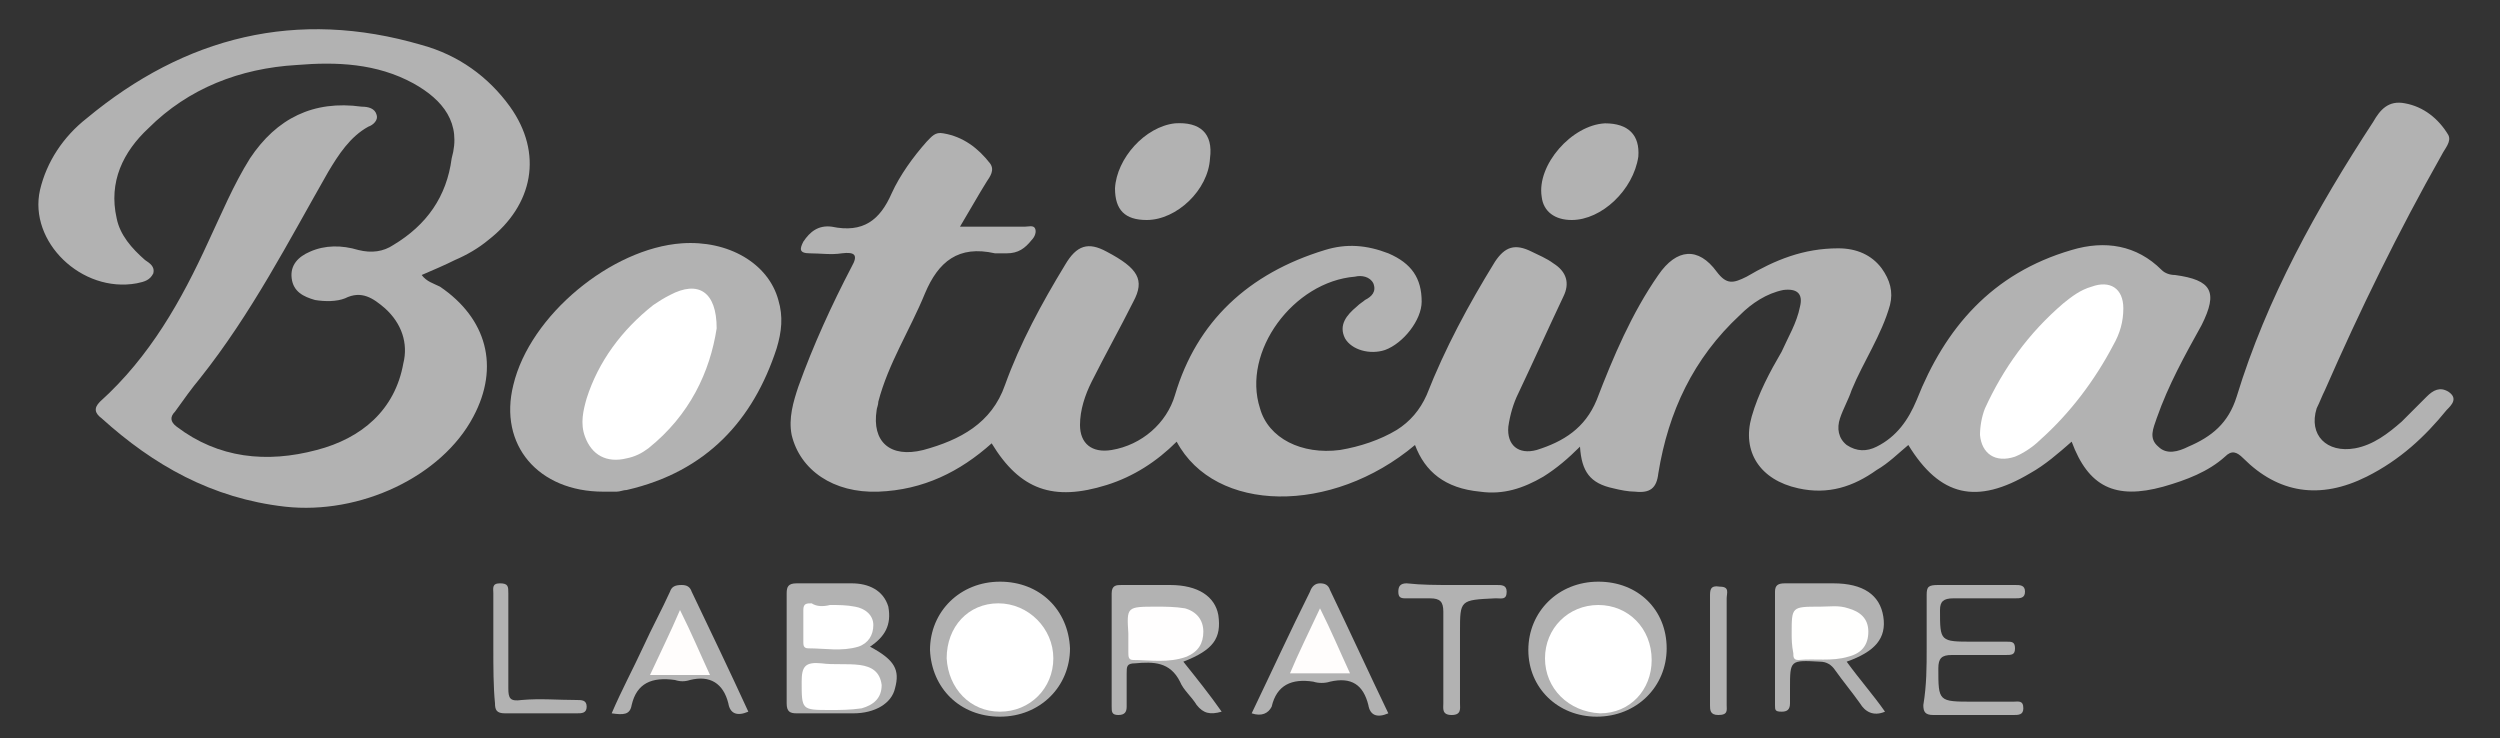 <svg xmlns="http://www.w3.org/2000/svg" xmlns:xlink="http://www.w3.org/1999/xlink" id="Layer_1" x="0px" y="0px" viewBox="0 0 150 44.3" style="enable-background:new 0 0 150 44.3;" xml:space="preserve"><rect x="0" y="0" width="150" height="44.3" fill="#333333" stroke="none"/> <style type="text/css"> .st0{display:none;fill:#FFFFFF;} .st1{fill:#B2B2B2;} .st2{fill:#FFFFFF;} .st3{fill:#FFFFFE;} .st4{fill:#FFFEFE;} .st5{fill:#FFFDFC;} </style> <path class="st0" d="M51.6,84.4c-23.9,0-47.8,0-71.7,0c-0.5,0-0.7-0.1-0.7-0.6c0-49.4,0-98.9,0-148.3c0-0.6,0.1-0.7,0.7-0.7 c49.4,0,98.8,0,148.2,0c0.5,0,0.7,0.1,0.7,0.7c0,49.4,0,98.8,0,148.2c0,0.6-0.2,0.7-0.7,0.7c-23.9,0-47.9,0-71.8,0 c0.1-0.4,0.4-0.3,0.7-0.3c4.3-0.1,8.5-0.7,12.7-1.5c5.3-1.1,10.5-2.8,15.4-5.1c5.4-2.5,10.4-5.6,15.1-9.2c3.3-2.6,6.4-5.6,9.3-8.7 c3.5-3.8,6.5-8,9.1-12.5c3.2-5.5,5.6-11.3,7.3-17.4c1.1-4.1,1.9-8.3,2.4-12.6c0.4-3.5,0.4-7.1,0.3-10.6c-0.3-7.7-1.8-15.1-4.4-22.3 c-2.5-7-6.1-13.4-10.5-19.3c-2.7-3.6-5.8-7-9.1-10c-5.6-5.1-11.8-9.3-18.6-12.5c-6.4-3-13.1-5.1-20.1-6.1c-2.8-0.4-5.6-0.7-8.5-0.8 c-1.5-0.1-3-0.1-4.5-0.1c-2.9,0.1-5.9,0.3-8.8,0.7c-4.7,0.6-9.2,1.7-13.7,3.2c-8.8,3-16.7,7.4-23.8,13.3c-2,1.7-4,3.4-5.8,5.4 C-3.8-37.3-7.9-32-11.1-26c-3.2,5.8-5.5,11.9-7.1,18.3c-0.8,3.2-1.3,6.4-1.7,9.6c-0.4,3.9-0.5,7.9-0.3,11.8 c0.5,9.1,2.5,17.9,6.3,26.2C-11,46.2-7.4,52.1-3,57.4c4.3,5.1,9.2,9.6,14.6,13.4c5.8,4.1,12.1,7.2,18.8,9.5 c4.3,1.5,8.8,2.5,13.3,3.1c2.4,0.3,4.8,0.6,7.2,0.6C51.2,84,51.5,84,51.6,84.4z"></path> <g> <path class="st1" d="M52.2,38.8c1.5,0.8,1.8,1.4,1.5,2.5c-0.2,0.9-1.2,1.5-2.5,1.5c-1.1,0-2.2,0-3.4,0c-0.4,0-0.6-0.1-0.6-0.6 c0-2.2,0-4.4,0-6.6c0-0.4,0.1-0.6,0.6-0.6c1.1,0,2.2,0,3.3,0c1,0,1.9,0.4,2.2,1.4C53.5,37.5,53.1,38.2,52.2,38.8z"></path> <g> <path class="st1" d="M84.9,26.7c-5,4.2-12,4.1-14.3-0.2c-1.2,1.2-2.6,2.1-4.2,2.6c-3.2,1-5.2,0.3-6.9-2.5 c-1.9,1.7-4.1,2.8-6.8,2.9c-2.7,0.1-4.7-1.3-5.2-3.4c-0.2-1,0.1-2,0.4-2.9c0.9-2.5,2-4.9,3.2-7.2c0.4-0.7,0.2-0.9-0.6-0.8 c-0.6,0.1-1.3,0-1.9,0c-0.7,0-0.6-0.3-0.4-0.7c0.4-0.6,0.9-1,1.7-0.9c1.9,0.4,2.9-0.4,3.6-2c0.5-1.1,1.3-2.2,2.1-3.1 c0.3-0.3,0.5-0.6,1-0.5c1.2,0.2,2.1,0.9,2.8,1.8c0.3,0.4,0,0.8-0.2,1.1c-0.5,0.8-1,1.7-1.6,2.7c1.4,0,2.6,0,3.9,0 c0.2,0,0.5-0.1,0.6,0.1c0.1,0.2,0,0.5-0.2,0.7c-0.4,0.5-0.8,0.8-1.5,0.8c-0.2,0-0.5,0-0.7,0c-2.2-0.5-3.4,0.5-4.2,2.4 c-0.9,2.2-2.2,4.2-2.8,6.5c0,0.2-0.1,0.4-0.1,0.5c-0.3,1.9,0.8,2.9,2.8,2.4c2.2-0.6,4.1-1.6,4.9-3.9c0.9-2.5,2.2-4.9,3.6-7.2 c0.7-1.2,1.4-1.4,2.5-0.8c1.9,1,2.3,1.7,1.6,3c-0.8,1.6-1.7,3.2-2.5,4.8c-0.4,0.8-0.7,1.7-0.7,2.6c0,1.1,0.7,1.7,1.9,1.5 c1.8-0.3,3.3-1.6,3.8-3.3c1.3-4.4,4.4-7.3,9-8.7c1.3-0.4,2.5-0.3,3.8,0.2c1.4,0.6,2,1.5,2,2.9c0,1.1-1.1,2.5-2.2,2.9 c-0.9,0.3-2,0-2.4-0.7c-0.4-0.8,0.1-1.4,0.7-1.9c0.2-0.2,0.4-0.3,0.5-0.4c0.4-0.2,0.7-0.5,0.5-1c-0.2-0.4-0.7-0.5-1.1-0.4 c-3.7,0.3-6.8,4.5-5.7,7.9c0.5,1.8,2.5,2.8,4.8,2.5c1.2-0.2,2.4-0.6,3.4-1.2c0.8-0.5,1.4-1.2,1.8-2.1c1.1-2.8,2.5-5.4,4.1-8 c0.6-0.9,1.2-1.1,2.2-0.6c0.4,0.2,0.9,0.4,1.3,0.7c0.8,0.5,1,1.2,0.6,2c-0.9,1.9-1.8,3.9-2.7,5.8c-0.3,0.6-0.5,1.3-0.6,2 c-0.1,1.1,0.6,1.7,1.7,1.4c1.6-0.5,2.9-1.3,3.6-3c1-2.6,2.1-5.2,3.7-7.5c1.1-1.6,2.4-1.7,3.5-0.2c0.6,0.8,1,0.7,1.8,0.3 c1.7-1,3.4-1.7,5.5-1.7c1.1,0,2,0.4,2.6,1.2c0.5,0.7,0.7,1.4,0.5,2.2c-0.5,1.8-1.6,3.4-2.3,5.1c-0.2,0.6-0.5,1.1-0.7,1.7 c-0.2,0.6-0.1,1.2,0.4,1.6c0.6,0.4,1.2,0.4,1.8,0.1c1.2-0.6,1.9-1.6,2.4-2.8c1.7-4.3,4.5-7.6,9.3-9c2-0.6,3.9-0.3,5.4,1.2 c0.2,0.2,0.5,0.3,0.8,0.3c2.2,0.3,2.6,1,1.6,3c-1,1.8-2,3.6-2.7,5.6c-0.2,0.6-0.5,1.2,0.1,1.7c0.5,0.5,1.2,0.3,1.8,0 c1.4-0.6,2.4-1.4,2.9-3c1.8-5.9,4.8-11.3,8.2-16.5c0.4-0.7,0.9-1.3,1.9-1.1c1.1,0.2,2,0.9,2.6,1.9c0.2,0.4-0.2,0.8-0.4,1.2 c-2.6,4.6-4.9,9.3-7,14.1c-0.2,0.4-0.3,0.7-0.5,1.1c-0.5,1.6,0.6,2.7,2.3,2.4c1.1-0.2,2-0.9,2.8-1.6c0.5-0.5,1-1,1.5-1.5 c0.4-0.4,0.8-0.6,1.3-0.3c0.6,0.4,0.2,0.8-0.1,1.1c-1.3,1.6-2.8,3-4.8,4c-2.8,1.4-5.3,1-7.4-1.1c-0.4-0.4-0.7-0.5-1.1-0.1 c-1,0.9-2.3,1.4-3.7,1.8c-2.9,0.8-4.5,0-5.5-2.7c-0.8,0.7-1.6,1.4-2.5,1.9c-3.2,1.9-5.4,1.4-7.3-1.7c-0.6,0.5-1.2,1.1-1.9,1.5 c-1.4,1-2.9,1.5-4.7,1.1c-2.3-0.5-3.4-2.2-2.8-4.3c0.4-1.4,1.1-2.7,1.8-3.9c0.4-0.9,0.9-1.7,1.1-2.7c0.2-0.8-0.2-1.1-1-1 c-1,0.2-1.9,0.8-2.6,1.5c-2.8,2.6-4.3,5.8-4.9,9.5c-0.1,0.9-0.5,1.2-1.4,1.1c-0.4,0-0.9-0.1-1.3-0.2c-1.4-0.3-1.9-1-2-2.5 c-0.7,0.7-1.4,1.3-2.2,1.8c-1.2,0.7-2.4,1.1-3.8,0.9C86.7,29.3,85.5,28.3,84.9,26.7z"></path> <path class="st1" d="M25.3,16.5c0.3,0.4,0.7,0.5,1.1,0.7c2.8,1.9,3.6,4.8,2,7.8c-1.9,3.6-6.8,5.9-11.3,5.4 c-4.4-0.5-7.9-2.5-11-5.3c-0.4-0.3-0.5-0.6-0.1-1c3-2.7,4.9-6.1,6.5-9.6c0.8-1.7,1.5-3.4,2.5-5c1.6-2.4,3.8-3.5,6.7-3.1 c0.4,0,0.8,0.1,0.9,0.5c0.1,0.3-0.2,0.6-0.5,0.7c-1.1,0.6-1.8,1.7-2.4,2.7c-2.4,4.2-4.6,8.5-7.7,12.4c-0.5,0.6-1,1.3-1.5,2 c-0.3,0.3-0.3,0.6,0.1,0.9c2.5,1.9,5.4,2.2,8.4,1.4c2.7-0.7,4.7-2.4,5.2-5.2c0.3-1.2-0.1-2.4-1.1-3.3c-0.7-0.6-1.4-1.1-2.4-0.6 c-0.5,0.2-1.2,0.2-1.8,0.1c-0.7-0.2-1.3-0.5-1.4-1.3c-0.1-0.8,0.4-1.3,1.1-1.6c0.9-0.4,1.9-0.4,2.9-0.1c0.8,0.2,1.5,0.1,2.1-0.3 c2-1.2,3.2-2.9,3.5-5.2C27.7,7.4,26.6,6,24.8,5c-2.2-1.2-4.6-1.3-7-1.1c-3.4,0.2-6.5,1.4-8.9,3.8C7.4,9.1,6.5,10.9,7,13.1 c0.2,1,0.9,1.8,1.7,2.5C9,15.8,9.3,16,9.2,16.4C9,16.8,8.7,16.9,8.2,17c-3.3,0.6-6.5-2.5-5.8-5.6c0.4-1.7,1.4-3.2,2.8-4.3 c5.9-4.9,12.6-6.6,20.1-4.4c2.2,0.6,4,1.9,5.3,3.7c2,2.8,1.4,5.9-1.3,8c-0.6,0.5-1.3,0.9-2,1.2C26.7,15.9,26,16.2,25.3,16.5z"></path> <path class="st1" d="M36.2,29.5c-3.9,0-6.3-2.8-5.4-6.4c1-4.2,5.9-8.2,10.1-8.5c2.8-0.2,5.2,1.2,5.8,3.4c0.3,1,0.2,1.9-0.1,2.9 c-1.4,4.3-4.2,7.4-9,8.5c-0.2,0-0.4,0.1-0.6,0.1C36.7,29.5,36.5,29.5,36.2,29.5z"></path> <path class="st1" d="M94.3,13.2c-1,0-1.7-0.5-1.8-1.4c-0.3-1.9,1.8-4.3,3.8-4.4c1.4,0,2.1,0.7,2,2C98,11.4,96.1,13.2,94.3,13.2z"></path> <path class="st1" d="M68.8,13.2c-1.3,0-1.9-0.6-1.9-1.9c0.1-1.8,1.8-3.7,3.6-3.9c1.5-0.1,2.3,0.6,2.1,2.1 C72.5,11.4,70.6,13.2,68.8,13.2z"></path> <path class="st1" d="M110.8,39.7c0.8,1.1,1.6,2,2.3,3c-0.7,0.3-1.2,0-1.5-0.5c-0.5-0.7-1-1.3-1.5-2c-0.2-0.3-0.5-0.5-0.9-0.5 c-1.8-0.1-1.8-0.1-1.8,1.6c0,0.3,0,0.6,0,0.9c0,0.4-0.2,0.5-0.5,0.5c-0.4,0-0.4-0.1-0.4-0.4c0-2.3,0-4.6,0-6.8 c0-0.4,0.2-0.5,0.6-0.5c1,0,1.9,0,2.9,0c1.8,0,2.8,0.7,3,2C113.2,38.3,112.5,39.1,110.8,39.7z"></path> <path class="st1" d="M55.8,39c0-2.3,1.8-4.1,4.2-4.1c2.4,0,4.1,1.7,4.2,4c0,2.3-1.8,4.1-4.2,4.1C57.6,43,55.9,41.3,55.8,39z"></path> <path class="st1" d="M100,38.9c0,2.3-1.8,4.1-4.2,4.1c-2.3,0-4.1-1.7-4.1-4c0-2.3,1.8-4.1,4.2-4.1C98.3,34.9,100,36.6,100,38.9z"></path> <path class="st1" d="M71,39.7c0.8,1,1.6,2,2.3,3c-0.7,0.2-1.1,0.1-1.5-0.4c-0.3-0.5-0.8-0.9-1-1.4c-0.6-1.2-1.6-1.2-2.7-1.1 c-0.5,0-0.5,0.2-0.5,0.6c0,0.7,0,1.3,0,2c0,0.3-0.1,0.5-0.5,0.5c-0.4,0-0.4-0.2-0.4-0.5c0-2.3,0-4.6,0-6.8c0-0.5,0.3-0.5,0.6-0.5 c1,0,1.9,0,2.9,0c1.7,0,2.7,0.7,2.9,1.8C73.3,38.3,72.8,39,71,39.7z"></path> <path class="st1" d="M44.9,42.7c-0.7,0.3-1.1,0.1-1.2-0.5c-0.3-1.2-1.1-1.7-2.3-1.4c-0.3,0.1-0.6,0.1-0.9,0 c-1.4-0.2-2.3,0.2-2.6,1.5c-0.1,0.6-0.5,0.6-1.2,0.5c0.6-1.4,1.3-2.7,1.9-4c0.5-1.1,1.1-2.2,1.6-3.3c0.1-0.3,0.3-0.4,0.7-0.4 c0.3,0,0.5,0.1,0.6,0.4C42.6,37.8,43.8,40.3,44.9,42.7z"></path> <path class="st1" d="M75.1,42.8c1.2-2.5,2.3-4.9,3.5-7.3c0.1-0.3,0.3-0.5,0.6-0.5c0.3,0,0.5,0.1,0.6,0.4c1.2,2.5,2.3,4.9,3.5,7.4 c-0.7,0.3-1.1,0.1-1.2-0.5c-0.3-1.2-1-1.7-2.3-1.4c-0.3,0.1-0.7,0.1-1,0c-1.3-0.2-2.2,0.2-2.5,1.5C76.1,42.8,75.7,43,75.1,42.8z"></path> <path class="st1" d="M115.6,38.9c0-1.1,0-2.1,0-3.2c0-0.5,0.1-0.6,0.7-0.6c1.5,0,3.1,0,4.6,0c0.3,0,0.6,0,0.6,0.4 c0,0.4-0.3,0.4-0.6,0.4c-1.2,0-2.4,0-3.7,0c-0.6,0-0.8,0.2-0.8,0.7c0,1.9,0,1.9,2,1.9c0.7,0,1.3,0,2,0c0.3,0,0.5,0,0.5,0.4 c0,0.4-0.2,0.4-0.6,0.4c-1.1,0-2.1,0-3.2,0c-0.6,0-0.8,0.2-0.8,0.8c0,2,0,2,2.1,2c0.8,0,1.6,0,2.4,0c0.3,0,0.6-0.1,0.6,0.4 c0,0.4-0.3,0.4-0.6,0.4c-1.6,0-3.2,0-4.8,0c-0.5,0-0.6-0.2-0.6-0.6C115.6,41.1,115.6,40,115.6,38.9z"></path> <path class="st1" d="M87.2,35.1c0.9,0,1.7,0,2.6,0c0.3,0,0.6,0,0.6,0.4c0,0.5-0.3,0.4-0.6,0.4c0,0-0.1,0-0.1,0 c-2.1,0.1-2.1,0.1-2.1,2c0,1.4,0,2.9,0,4.3c0,0.3,0.1,0.7-0.5,0.7c-0.6,0-0.5-0.4-0.5-0.7c0-1.8,0-3.7,0-5.5 c0-0.6-0.2-0.8-0.8-0.8c-0.5,0-1,0-1.5,0c-0.3,0-0.4-0.1-0.4-0.4c0-0.3,0.1-0.5,0.5-0.5C85.3,35.1,86.2,35.1,87.2,35.1z"></path> <path class="st1" d="M29.6,38.9c0-1.1,0-2.2,0-3.3c0-0.3-0.1-0.6,0.4-0.6c0.5,0,0.5,0.2,0.5,0.6c0,1.9,0,3.8,0,5.7 c0,0.6,0.1,0.8,0.8,0.7c1.1-0.1,2.2,0,3.3,0c0.3,0,0.6,0,0.6,0.4c0,0.4-0.3,0.4-0.6,0.4c-1.4,0-2.9,0-4.3,0 c-0.5,0-0.6-0.2-0.6-0.6C29.6,41.2,29.6,40,29.6,38.9z"></path> <path class="st1" d="M103.6,39c0,1.1,0,2.2,0,3.3c0,0.3,0.1,0.6-0.5,0.6c-0.5,0-0.5-0.3-0.5-0.6c0-2.2,0-4.4,0-6.5 c0-0.4,0-0.7,0.6-0.6c0.6,0,0.4,0.4,0.4,0.7C103.6,36.8,103.6,37.9,103.6,39z"></path> </g> </g> <g> <path class="st2" d="M127.4,18.5c0,0.8-0.2,1.5-0.6,2.2c-1.1,2.1-2.6,4.1-4.4,5.7c-0.4,0.4-1,0.8-1.5,1c-1.2,0.4-2-0.2-2.1-1.3 c0-0.5,0.1-1.1,0.3-1.6c1.1-2.4,2.6-4.5,4.7-6.3c0.5-0.4,1-0.8,1.7-1C126.6,16.8,127.4,17.3,127.4,18.5z"></path> <path class="st2" d="M43,19.7c-0.4,2.6-1.6,5.2-4.1,7.2c-0.4,0.3-0.8,0.5-1.3,0.6c-1.2,0.3-2.1-0.2-2.5-1.3 c-0.3-0.8-0.1-1.6,0.1-2.3c0.7-2.2,2.1-4.1,4-5.6c0.3-0.2,0.6-0.4,1-0.6C41.9,16.8,43,17.5,43,19.7z"></path> <path class="st2" d="M49.8,42.6c-1.7,0-1.7,0-1.7-1.7c0-0.9,0.2-1.2,1.2-1.1c0.7,0.1,1.5,0,2.3,0.1c0.7,0.1,1.2,0.4,1.3,1.2 c0,0.8-0.5,1.2-1.2,1.4C51,42.6,50.4,42.6,49.8,42.6z"></path> <path class="st2" d="M49.8,36.3c0.5,0,1,0,1.5,0.1c0.6,0.1,1.1,0.5,1.1,1.1c0,0.6-0.3,1.1-0.9,1.3c-1,0.3-2,0.1-3,0.1 c-0.3,0-0.3-0.2-0.3-0.4c0-0.6,0-1.2,0-1.9c0-0.4,0.2-0.4,0.5-0.4C49,36.4,49.4,36.4,49.8,36.3C49.8,36.4,49.8,36.3,49.8,36.3z"></path> <path class="st3" d="M107.5,38c0-1.6,0-1.6,1.7-1.6c0.6,0,1.1-0.1,1.7,0.1c0.7,0.2,1.2,0.6,1.2,1.4c0,0.8-0.4,1.3-1.2,1.5 c-1,0.3-2,0.1-3,0.2c-0.3,0-0.3-0.2-0.3-0.4C107.5,38.7,107.5,38.3,107.5,38z"></path> <path class="st2" d="M63.2,39.5c0,1.8-1.4,3.2-3.2,3.2c-1.8,0-3.1-1.4-3.2-3.2c0-1.9,1.3-3.3,3.1-3.3 C61.7,36.2,63.2,37.7,63.2,39.5z"></path> <path class="st2" d="M92.7,39.5c0-1.8,1.4-3.2,3.2-3.2c1.8,0,3.2,1.4,3.2,3.3c0,1.8-1.3,3.2-3.1,3.2C94.1,42.7,92.7,41.3,92.7,39.5 z"></path> <path class="st4" d="M69.4,36.4c0.5,0,1.1,0,1.7,0.1c0.7,0.2,1.1,0.7,1.1,1.4c0,0.7-0.3,1.2-1,1.5c-1.1,0.4-2.2,0.2-3.2,0.2 c-0.3,0-0.3-0.2-0.3-0.5c0-0.4,0-0.7,0-1.1C67.6,36.4,67.6,36.4,69.4,36.4z"></path> <path class="st5" d="M40.8,36.6c0.7,1.4,1.2,2.6,1.8,3.9c-1.2,0-2.4,0-3.6,0C39.6,39.2,40.2,38,40.8,36.6z"></path> <path class="st5" d="M79.2,36.5c0.7,1.4,1.2,2.6,1.8,3.9c-1.2,0-2.4,0-3.6,0C77.9,39.2,78.5,38,79.2,36.5z"></path> </g> </svg>
